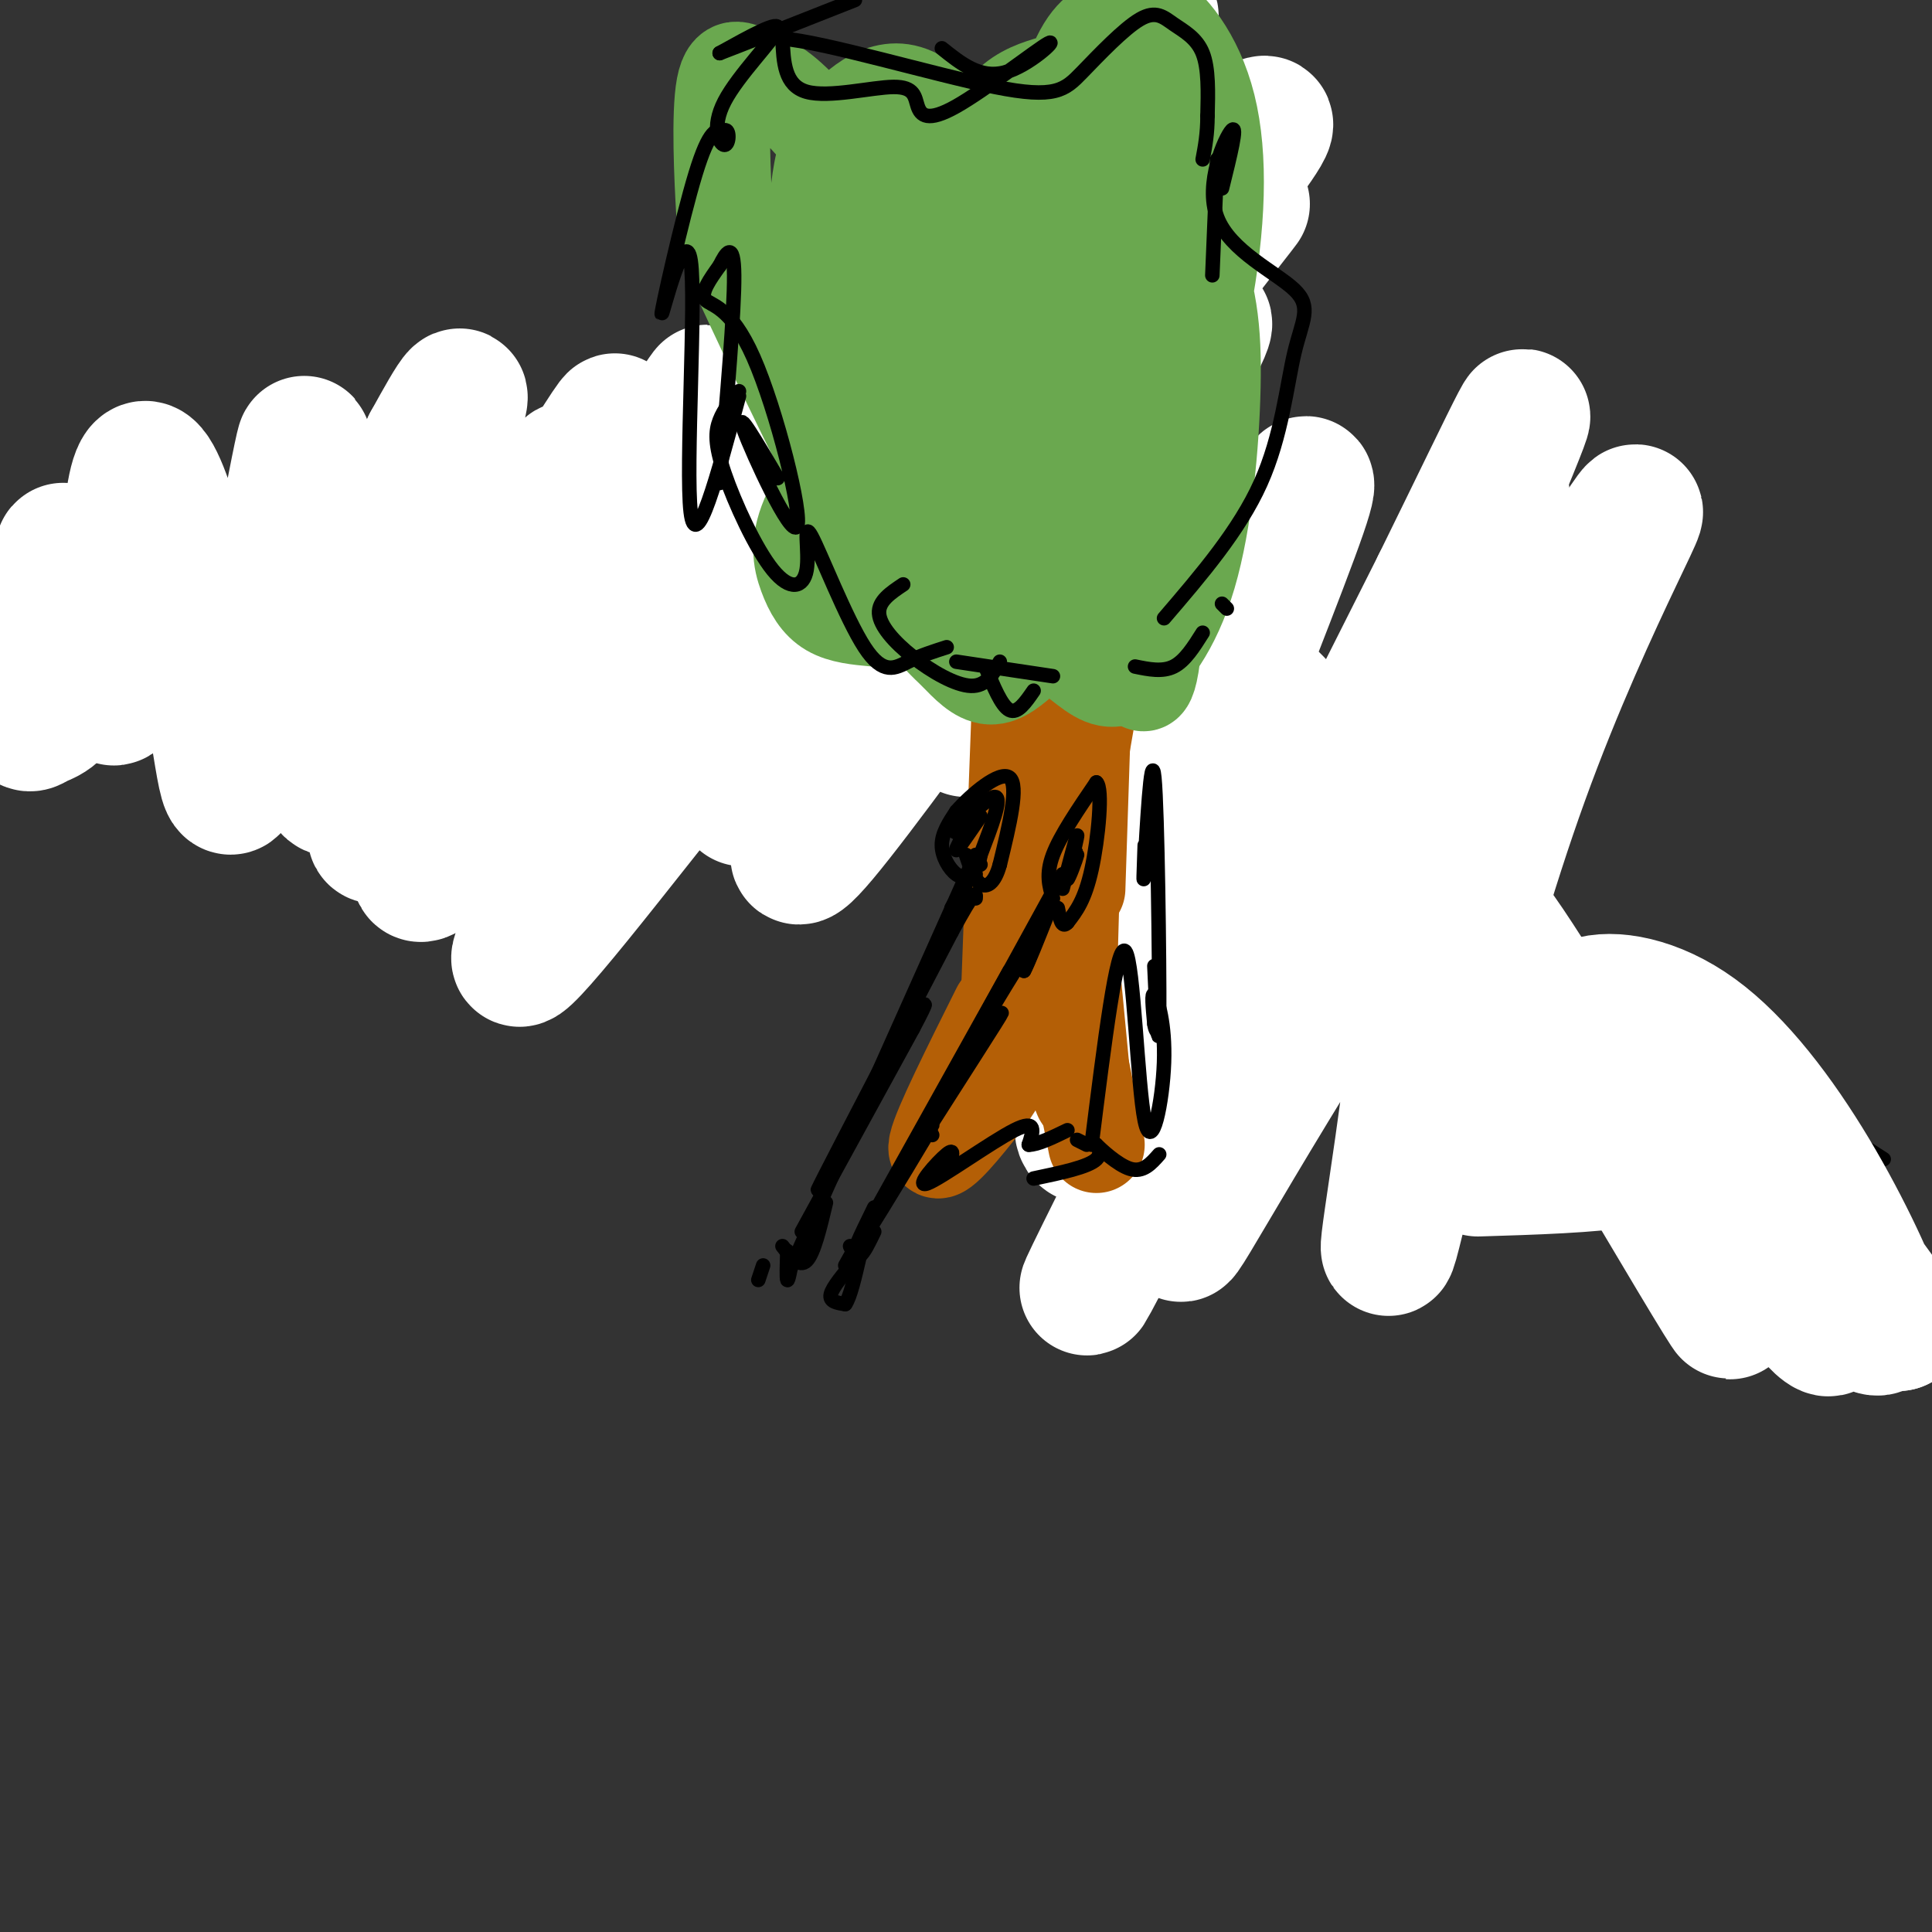 <svg viewBox='0 0 400 400' version='1.1' xmlns='http://www.w3.org/2000/svg' xmlns:xlink='http://www.w3.org/1999/xlink'><rect x="0" y="0" width="400" height="400" fill="#333333" stroke="none"/><g fill='none' stroke='#000000' stroke-width='3' stroke-linecap='round' stroke-linejoin='round'><path d='M229,17c0.000,0.000 -8.000,85.000 -8,85'/><path d='M224,25c0.500,-9.833 1.000,-19.667 0,-4c-1.000,15.667 -3.500,56.833 -6,98'/><path d='M223,64c0.000,0.000 -5.000,56.000 -5,56'/><path d='M224,129c0.000,0.000 90.000,66.000 90,66'/><path d='M232,116c12.978,8.622 25.956,17.244 40,30c14.044,12.756 29.156,29.644 49,46c19.844,16.356 44.422,32.178 69,48'/><path d='M230,118c35.667,33.500 71.333,67.000 93,86c21.667,19.000 29.333,23.500 37,28'/><path d='M87,121c64.696,4.387 129.393,8.774 154,11c24.607,2.226 9.125,2.292 0,3c-9.125,0.708 -11.893,2.060 -32,-1c-20.107,-3.060 -57.554,-10.530 -95,-18'/><path d='M38,115c0.000,0.000 -33.000,6.000 -33,6'/><path d='M119,113c27.359,0.136 54.718,0.271 27,3c-27.718,2.729 -110.512,8.051 -146,9c-35.488,0.949 -23.670,-2.475 16,-2c39.670,0.475 107.191,4.850 140,8c32.809,3.150 30.904,5.075 29,7'/><path d='M185,138c-29.083,-0.857 -116.292,-6.500 -131,-7c-14.708,-0.500 43.083,4.143 82,6c38.917,1.857 58.958,0.929 79,0'/><path d='M233,117c4.452,-45.131 8.905,-90.262 8,-76c-0.905,14.262 -7.167,87.917 -9,87c-1.833,-0.917 0.762,-76.405 1,-102c0.238,-25.595 -1.881,-1.298 -4,23'/><path d='M229,49c-1.500,23.440 -3.250,70.542 -2,55c1.250,-15.542 5.500,-93.726 6,-108c0.500,-14.274 -2.750,35.363 -6,85'/><path d='M312,86c0.000,0.000 -6.000,19.000 -6,19'/><path d='M305,99c3.000,-7.244 6.000,-14.489 4,-8c-2.000,6.489 -9.000,26.711 -19,49c-10.000,22.289 -23.000,46.644 -36,71'/></g>
<g fill='none' stroke='#ffffff' stroke-width='28' stroke-linecap='round' stroke-linejoin='round'><path d='M200,151c29.028,-47.482 58.056,-94.965 47,-82c-11.056,12.965 -62.197,86.377 -77,104c-14.803,17.623 6.733,-20.544 35,-61c28.267,-40.456 63.264,-83.200 49,-66c-14.264,17.200 -77.790,94.343 -95,114c-17.210,19.657 11.895,-18.171 41,-56'/><path d='M200,104c23.214,-28.885 60.750,-73.099 62,-78c1.250,-4.901 -33.786,29.509 -66,66c-32.214,36.491 -61.605,75.062 -77,94c-15.395,18.938 -16.795,18.242 4,-14c20.795,-32.242 63.785,-96.029 79,-121c15.215,-24.971 2.656,-11.126 -29,28c-31.656,39.126 -82.407,103.534 -86,102c-3.593,-1.534 39.974,-69.010 54,-91c14.026,-21.990 -1.487,1.505 -17,25'/><path d='M124,115c-10.778,14.820 -29.224,39.370 -39,51c-9.776,11.630 -10.881,10.342 3,-14c13.881,-24.342 42.747,-71.736 39,-64c-3.747,7.736 -40.109,70.603 -41,71c-0.891,0.397 33.689,-61.677 32,-62c-1.689,-0.323 -39.647,61.105 -48,66c-8.353,4.895 12.899,-46.744 21,-68c8.101,-21.256 3.050,-12.128 -2,-3'/><path d='M89,92c-7.527,17.130 -25.344,61.454 -30,58c-4.656,-3.454 3.849,-54.687 4,-58c0.151,-3.313 -8.051,41.295 -12,60c-3.949,18.705 -3.646,11.509 -7,-7c-3.354,-18.509 -10.364,-48.329 -14,-48c-3.636,0.329 -3.896,30.808 -5,42c-1.104,11.192 -3.052,3.096 -5,-5'/><path d='M20,134c-2.508,-6.667 -6.279,-20.835 -7,-20c-0.721,0.835 1.608,16.671 1,25c-0.608,8.329 -4.153,9.150 -6,10c-1.847,0.850 -1.997,1.729 -3,-1c-1.003,-2.729 -2.858,-9.065 -2,-14c0.858,-4.935 4.429,-8.467 8,-12'/><path d='M239,43c3.079,-3.677 6.157,-7.354 7,-10c0.843,-2.646 -0.550,-4.262 -4,-4c-3.450,0.262 -8.956,2.400 -11,0c-2.044,-2.400 -0.627,-9.338 2,-16c2.627,-6.662 6.465,-13.046 5,-8c-1.465,5.046 -8.232,21.523 -15,38'/><path d='M223,43c-4.258,10.858 -7.403,19.003 -5,16c2.403,-3.003 10.356,-17.156 14,-25c3.644,-7.844 2.981,-9.381 2,-12c-0.981,-2.619 -2.280,-6.320 -4,1c-1.720,7.320 -3.860,25.660 -6,44'/><path d='M243,143c-10.241,15.524 -20.481,31.048 -18,18c2.481,-13.048 17.684,-54.668 17,-55c-0.684,-0.332 -17.256,40.622 -18,45c-0.744,4.378 14.338,-27.821 14,-22c-0.338,5.821 -16.097,49.663 -18,60c-1.903,10.337 10.048,-12.832 22,-36'/><path d='M242,153c12.993,-24.771 34.474,-68.699 27,-47c-7.474,21.699 -43.904,109.024 -45,126c-1.096,16.976 33.143,-36.399 48,-58c14.857,-21.601 10.333,-11.429 19,-29c8.667,-17.571 30.526,-62.884 14,-32c-16.526,30.884 -71.436,137.967 -79,152c-7.564,14.033 32.218,-64.983 72,-144'/><path d='M298,121c16.863,-34.292 23.020,-48.024 11,-19c-12.020,29.024 -42.219,100.802 -56,133c-13.781,32.198 -11.145,24.814 10,-10c21.145,-34.814 60.798,-97.058 72,-114c11.202,-16.942 -6.049,11.418 -20,50c-13.951,38.582 -24.602,87.388 -27,96c-2.398,8.612 3.458,-22.968 6,-49c2.542,-26.032 1.771,-46.516 1,-67'/><path d='M295,141c0.566,-10.856 1.480,-4.497 2,-2c0.520,2.497 0.644,1.133 2,4c1.356,2.867 3.942,9.964 6,27c2.058,17.036 3.588,44.010 3,47c-0.588,2.990 -3.294,-18.005 -6,-39'/><path d='M278,190c0.535,2.073 1.070,4.147 2,2c0.930,-2.147 2.256,-8.514 2,-13c-0.256,-4.486 -2.095,-7.090 -4,-7c-1.905,0.090 -3.875,2.873 -4,2c-0.125,-0.873 1.597,-5.403 3,-7c1.403,-1.597 2.488,-0.260 4,4c1.512,4.260 3.452,11.442 3,10c-0.452,-1.442 -3.295,-11.508 -9,-21c-5.705,-9.492 -14.271,-18.410 -18,-20c-3.729,-1.590 -2.619,4.149 -1,11c1.619,6.851 3.748,14.815 9,22c5.252,7.185 13.626,13.593 22,20'/><path d='M287,193c6.362,7.321 11.269,15.622 14,16c2.731,0.378 3.288,-7.169 3,-14c-0.288,-6.831 -1.422,-12.946 8,1c9.422,13.946 29.400,47.952 39,64c9.600,16.048 8.821,14.136 2,2c-6.821,-12.136 -19.682,-34.498 -23,-44c-3.318,-9.502 2.909,-6.143 12,5c9.091,11.143 21.045,30.072 33,49'/><path d='M375,272c6.203,7.239 5.209,0.838 -5,-9c-10.209,-9.838 -29.635,-23.113 -39,-31c-9.365,-7.887 -8.669,-10.385 -8,-14c0.669,-3.615 1.311,-8.345 6,-10c4.689,-1.655 13.426,-0.234 22,6c8.574,6.234 16.984,17.281 24,29c7.016,11.719 12.637,24.110 14,29c1.363,4.890 -1.532,2.280 -3,2c-1.468,-0.280 -1.511,1.771 -6,-6c-4.489,-7.771 -13.426,-25.363 -12,-26c1.426,-0.637 13.213,15.682 25,32'/><path d='M393,274c-2.595,-1.286 -21.583,-20.500 -33,-29c-11.417,-8.500 -15.262,-6.286 -23,-5c-7.738,1.286 -19.369,1.643 -31,2'/></g>
<g fill='none' stroke='#b45f06' stroke-width='20' stroke-linecap='round' stroke-linejoin='round'><path d='M212,124c0.000,0.000 -3.000,81.000 -3,81'/><path d='M209,205c0.000,0.000 -2.000,8.000 -2,8'/><path d='M207,209c-6.119,12.250 -12.238,24.500 -13,28c-0.762,3.500 3.833,-1.750 8,-7c4.167,-5.250 7.905,-10.500 12,-26c4.095,-15.500 8.548,-41.250 13,-67'/><path d='M225,138c0.167,-10.333 0.333,-20.667 0,-13c-0.333,7.667 -1.167,33.333 -2,59'/><path d='M222,177c0.000,0.000 -1.000,36.000 -1,36'/><path d='M222,202c0.000,0.000 2.000,21.000 2,21'/><path d='M224,222c0.000,0.000 3.000,15.000 3,15'/><path d='M224,227c0.000,0.000 -2.000,-5.000 -2,-5'/></g>
<g fill='none' stroke='#6aa84f' stroke-width='20' stroke-linecap='round' stroke-linejoin='round'><path d='M181,128c-3.306,-0.301 -6.612,-0.603 -9,-2c-2.388,-1.397 -3.856,-3.890 -5,-7c-1.144,-3.110 -1.962,-6.837 1,-13c2.962,-6.163 9.703,-14.761 14,-18c4.297,-3.239 6.148,-1.120 8,1'/><path d='M204,104c-2.531,-2.458 -5.062,-4.917 -7,-9c-1.938,-4.083 -3.285,-9.792 -4,-16c-0.715,-6.208 -0.800,-12.916 2,-16c2.800,-3.084 8.484,-2.545 15,0c6.516,2.545 13.864,7.095 18,10c4.136,2.905 5.061,4.166 6,8c0.939,3.834 1.894,10.240 -1,15c-2.894,4.760 -9.635,7.873 -14,9c-4.365,1.127 -6.355,0.268 -10,-2c-3.645,-2.268 -8.947,-5.944 -13,-10c-4.053,-4.056 -6.858,-8.491 -9,-14c-2.142,-5.509 -3.621,-12.093 -3,-20c0.621,-7.907 3.340,-17.137 6,-22c2.660,-4.863 5.260,-5.358 10,11c4.740,16.358 11.621,49.570 14,67c2.379,17.430 0.256,19.077 -2,21c-2.256,1.923 -4.645,4.121 -7,4c-2.355,-0.121 -4.678,-2.560 -7,-5'/><path d='M198,135c-3.795,-3.495 -9.784,-9.731 -18,-24c-8.216,-14.269 -18.660,-36.569 -24,-48c-5.340,-11.431 -5.574,-11.992 -6,-19c-0.426,-7.008 -1.042,-20.463 0,-26c1.042,-5.537 3.743,-3.158 6,-2c2.257,1.158 4.069,1.094 9,6c4.931,4.906 12.981,14.782 19,27c6.019,12.218 10.005,26.776 12,38c1.995,11.224 1.997,19.112 2,27'/><path d='M189,110c-6.820,-16.301 -13.640,-32.601 -17,-43c-3.360,-10.399 -3.259,-14.896 -3,-20c0.259,-5.104 0.677,-10.815 2,-15c1.323,-4.185 3.550,-6.842 6,-9c2.450,-2.158 5.124,-3.815 8,-4c2.876,-0.185 5.956,1.104 11,6c5.044,4.896 12.053,13.401 17,21c4.947,7.599 7.831,14.293 12,27c4.169,12.707 9.624,31.427 12,44c2.376,12.573 1.672,19.000 1,22c-0.672,3.000 -1.313,2.572 -2,2c-0.687,-0.572 -1.419,-1.289 -5,-12c-3.581,-10.711 -10.012,-31.417 -12,-48c-1.988,-16.583 0.465,-29.043 2,-35c1.535,-5.957 2.150,-5.412 3,-6c0.850,-0.588 1.934,-2.308 4,0c2.066,2.308 5.114,8.643 7,15c1.886,6.357 2.609,12.735 2,22c-0.609,9.265 -2.548,21.418 -4,32c-1.452,10.582 -2.415,19.595 -5,11c-2.585,-8.595 -6.793,-34.797 -11,-61'/><path d='M217,59c-0.975,-18.589 2.089,-34.562 5,-43c2.911,-8.438 5.671,-9.342 8,-11c2.329,-1.658 4.229,-4.069 8,-2c3.771,2.069 9.412,8.618 12,19c2.588,10.382 2.121,24.596 -1,41c-3.121,16.404 -8.897,34.999 -14,46c-5.103,11.001 -9.532,14.410 -13,16c-3.468,1.590 -5.974,1.361 -9,-1c-3.026,-2.361 -6.571,-6.856 -10,-15c-3.429,-8.144 -6.741,-19.939 -8,-30c-1.259,-10.061 -0.467,-18.389 1,-26c1.467,-7.611 3.607,-14.505 6,-20c2.393,-5.495 5.040,-9.591 8,-12c2.960,-2.409 6.235,-3.129 9,-4c2.765,-0.871 5.021,-1.892 10,4c4.979,5.892 12.680,18.696 17,29c4.320,10.304 5.259,18.108 5,30c-0.259,11.892 -1.716,27.871 -5,39c-3.284,11.129 -8.397,17.407 -12,20c-3.603,2.593 -5.698,1.499 -9,-1c-3.302,-2.499 -7.812,-6.404 -12,-11c-4.188,-4.596 -8.054,-9.885 -11,-16c-2.946,-6.115 -4.973,-13.058 -7,-20'/><path d='M195,91c-1.539,-5.834 -1.887,-10.420 2,-22c3.887,-11.580 12.008,-30.154 17,-39c4.992,-8.846 6.856,-7.964 10,-7c3.144,0.964 7.569,2.009 11,5c3.431,2.991 5.869,7.929 8,14c2.131,6.071 3.956,13.276 5,21c1.044,7.724 1.305,15.968 1,24c-0.305,8.032 -1.178,15.851 -3,22c-1.822,6.149 -4.593,10.629 -8,9c-3.407,-1.629 -7.450,-9.366 -8,-17c-0.550,-7.634 2.392,-15.163 4,-19c1.608,-3.837 1.881,-3.981 3,-4c1.119,-0.019 3.083,0.088 4,2c0.917,1.912 0.785,5.630 1,9c0.215,3.370 0.776,6.391 -1,12c-1.776,5.609 -5.888,13.804 -10,22'/></g>
<g fill='none' stroke='#000000' stroke-width='3' stroke-linecap='round' stroke-linejoin='round'><path d='M202,177c0.000,0.000 -38.000,85.000 -38,85'/><path d='M202,181c-1.289,0.511 -2.578,1.022 -4,0c-1.422,-1.022 -2.978,-3.578 -3,-6c-0.022,-2.422 1.489,-4.711 3,-7'/><path d='M198,168c3.000,-3.444 9.000,-8.556 11,-7c2.000,1.556 0.000,9.778 -2,18'/><path d='M207,179c-1.067,3.956 -2.733,4.844 -4,4c-1.267,-0.844 -2.133,-3.422 -3,-6'/><path d='M203,169c-2.333,3.417 -4.667,6.833 -5,7c-0.333,0.167 1.333,-2.917 3,-6'/><path d='M201,170c-0.726,0.083 -4.042,3.292 -3,2c1.042,-1.292 6.440,-7.083 8,-7c1.560,0.083 -0.720,6.042 -3,12'/><path d='M203,177c-0.500,2.333 -0.250,2.167 0,2'/><path d='M163,259c-0.083,2.833 -0.167,5.667 0,6c0.167,0.333 0.583,-1.833 1,-4'/><path d='M162,258c1.750,2.250 3.500,4.500 5,3c1.500,-1.500 2.750,-6.750 4,-12'/><path d='M166,255c0.000,0.000 23.000,-42.000 23,-42'/><path d='M189,213c3.933,-7.422 2.267,-4.978 1,-3c-1.267,1.978 -2.133,3.489 -3,5'/><path d='M174,238c-3.417,6.250 -6.833,12.500 -3,5c3.833,-7.500 14.917,-28.750 26,-50'/><path d='M197,193c5.167,-9.500 5.083,-8.250 5,-7'/><path d='M200,183c0.000,0.000 -3.000,5.000 -3,5'/><path d='M175,262c0.000,0.000 34.000,-61.000 34,-61'/><path d='M203,212c0.000,0.000 17.000,-31.000 17,-31'/><path d='M218,186c-0.750,-2.500 -1.500,-5.000 0,-9c1.500,-4.000 5.250,-9.500 9,-15'/><path d='M227,162c1.400,1.178 0.400,11.622 -1,18c-1.400,6.378 -3.200,8.689 -5,11'/><path d='M221,191c-1.167,1.333 -1.583,-0.833 -2,-3'/><path d='M220,184c1.417,-5.333 2.833,-10.667 3,-11c0.167,-0.333 -0.917,4.333 -2,9'/><path d='M221,182c0.222,0.111 1.778,-4.111 2,-5c0.222,-0.889 -0.889,1.556 -2,4'/><path d='M176,258c0.583,1.250 1.167,2.500 2,2c0.833,-0.500 1.917,-2.750 3,-5'/><path d='M181,250c-2.845,5.815 -5.690,11.631 -2,6c3.690,-5.631 13.917,-22.708 14,-23c0.083,-0.292 -9.976,16.202 -13,21c-3.024,4.798 0.988,-2.101 5,-9'/><path d='M185,245c5.667,-9.044 17.333,-27.156 21,-33c3.667,-5.844 -0.667,0.578 -5,7'/><path d='M201,219c-2.857,4.083 -7.500,10.792 -5,6c2.500,-4.792 12.143,-21.083 16,-27c3.857,-5.917 1.929,-1.458 0,3'/><path d='M212,201c0.833,-1.500 2.917,-6.750 5,-12'/><path d='M192,233c0.000,0.000 1.000,2.000 1,2'/><path d='M177,261c-2.333,2.750 -4.667,5.500 -5,7c-0.333,1.500 1.333,1.750 3,2'/><path d='M175,270c1.000,-1.333 2.000,-5.667 3,-10'/><path d='M158,262c0.000,0.000 -1.000,3.000 -1,3'/><path d='M196,242c0.970,-2.292 1.940,-4.583 0,-3c-1.940,1.583 -6.792,7.042 -4,6c2.792,-1.042 13.226,-8.583 18,-11c4.774,-2.417 3.887,0.292 3,3'/><path d='M213,237c1.833,0.000 4.917,-1.500 8,-3'/><path d='M223,236c0.000,0.000 2.000,1.000 2,1'/><path d='M226,237c2.643,-21.112 5.285,-42.223 7,-40c1.715,2.223 2.501,27.781 4,35c1.499,7.219 3.711,-3.903 4,-12c0.289,-8.097 -1.346,-13.171 -2,-14c-0.654,-0.829 -0.327,2.585 0,6'/><path d='M239,212c0.167,1.333 0.583,1.667 1,2'/><path d='M207,137c-1.417,2.560 -2.833,5.119 -6,5c-3.167,-0.119 -8.083,-2.917 -12,-6c-3.917,-3.083 -6.833,-6.452 -7,-9c-0.167,-2.548 2.417,-4.274 5,-6'/><path d='M196,134c-2.697,0.863 -5.395,1.726 -8,3c-2.605,1.274 -5.119,2.959 -9,-3c-3.881,-5.959 -9.130,-19.562 -11,-23c-1.870,-3.438 -0.360,3.289 -1,7c-0.640,3.711 -3.429,4.407 -7,0c-3.571,-4.407 -7.923,-13.917 -10,-20c-2.077,-6.083 -1.879,-8.738 -1,-11c0.879,-2.262 2.440,-4.131 4,-6'/><path d='M161,99c-4.392,-7.467 -8.785,-14.935 -7,-10c1.785,4.935 9.746,22.271 11,20c1.254,-2.271 -4.201,-24.150 -9,-35c-4.799,-10.850 -8.943,-10.671 -10,-12c-1.057,-1.329 0.971,-4.164 3,-7'/><path d='M149,55c1.267,-2.556 2.933,-5.444 3,2c0.067,7.444 -1.467,25.222 -3,43'/><path d='M153,82c-4.455,16.582 -8.909,33.164 -10,24c-1.091,-9.164 1.182,-44.075 0,-52c-1.182,-7.925 -5.818,11.136 -6,11c-0.182,-0.136 4.091,-19.467 7,-29c2.909,-9.533 4.455,-9.266 6,-9'/><path d='M150,27c1.142,-0.423 0.997,3.021 0,3c-0.997,-0.021 -2.845,-3.506 0,-9c2.845,-5.494 10.384,-12.998 11,-15c0.616,-2.002 -5.692,1.499 -12,5'/><path d='M149,11c2.667,-1.000 15.333,-6.000 28,-11'/><path d='M195,10c3.963,3.177 7.925,6.353 13,5c5.075,-1.353 11.262,-7.237 9,-6c-2.262,1.237 -12.974,9.594 -19,13c-6.026,3.406 -7.368,1.861 -8,0c-0.632,-1.861 -0.555,-4.040 -5,-4c-4.445,0.040 -13.413,2.297 -18,1c-4.587,-1.297 -4.794,-6.149 -5,-11'/><path d='M162,8c8.271,0.566 31.449,7.481 44,10c12.551,2.519 14.473,0.642 18,-3c3.527,-3.642 8.657,-9.048 12,-11c3.343,-1.952 4.900,-0.449 7,1c2.100,1.449 4.743,2.842 6,6c1.257,3.158 1.129,8.079 1,13'/><path d='M250,24c0.000,3.667 -0.500,6.333 -1,9'/><path d='M252,33c0.000,0.000 -1.000,24.000 -1,24'/><path d='M253,39c1.664,-6.715 3.328,-13.430 2,-12c-1.328,1.430 -5.649,11.005 -3,18c2.649,6.995 12.267,11.411 16,15c3.733,3.589 1.582,6.351 0,13c-1.582,6.649 -2.595,17.185 -7,27c-4.405,9.815 -12.203,18.907 -20,28'/><path d='M214,244c5.667,-1.185 11.333,-2.369 13,-4c1.667,-1.631 -0.667,-3.708 0,-3c0.667,0.708 4.333,4.202 7,5c2.667,0.798 4.333,-1.101 6,-3'/><path d='M239,200c0.476,10.327 0.952,20.655 1,10c0.048,-10.655 -0.333,-42.292 -1,-49c-0.667,-6.708 -1.619,11.512 -2,18c-0.381,6.488 -0.190,1.244 0,-4'/><path d='M214,143c-1.667,2.417 -3.333,4.833 -5,4c-1.667,-0.833 -3.333,-4.917 -5,-9'/><path d='M198,137c0.000,0.000 20.000,3.000 20,3'/><path d='M235,138c2.833,0.583 5.667,1.167 8,0c2.333,-1.167 4.167,-4.083 6,-7'/><path d='M253,125c0.000,0.000 1.000,1.000 1,1'/></g>
</svg>